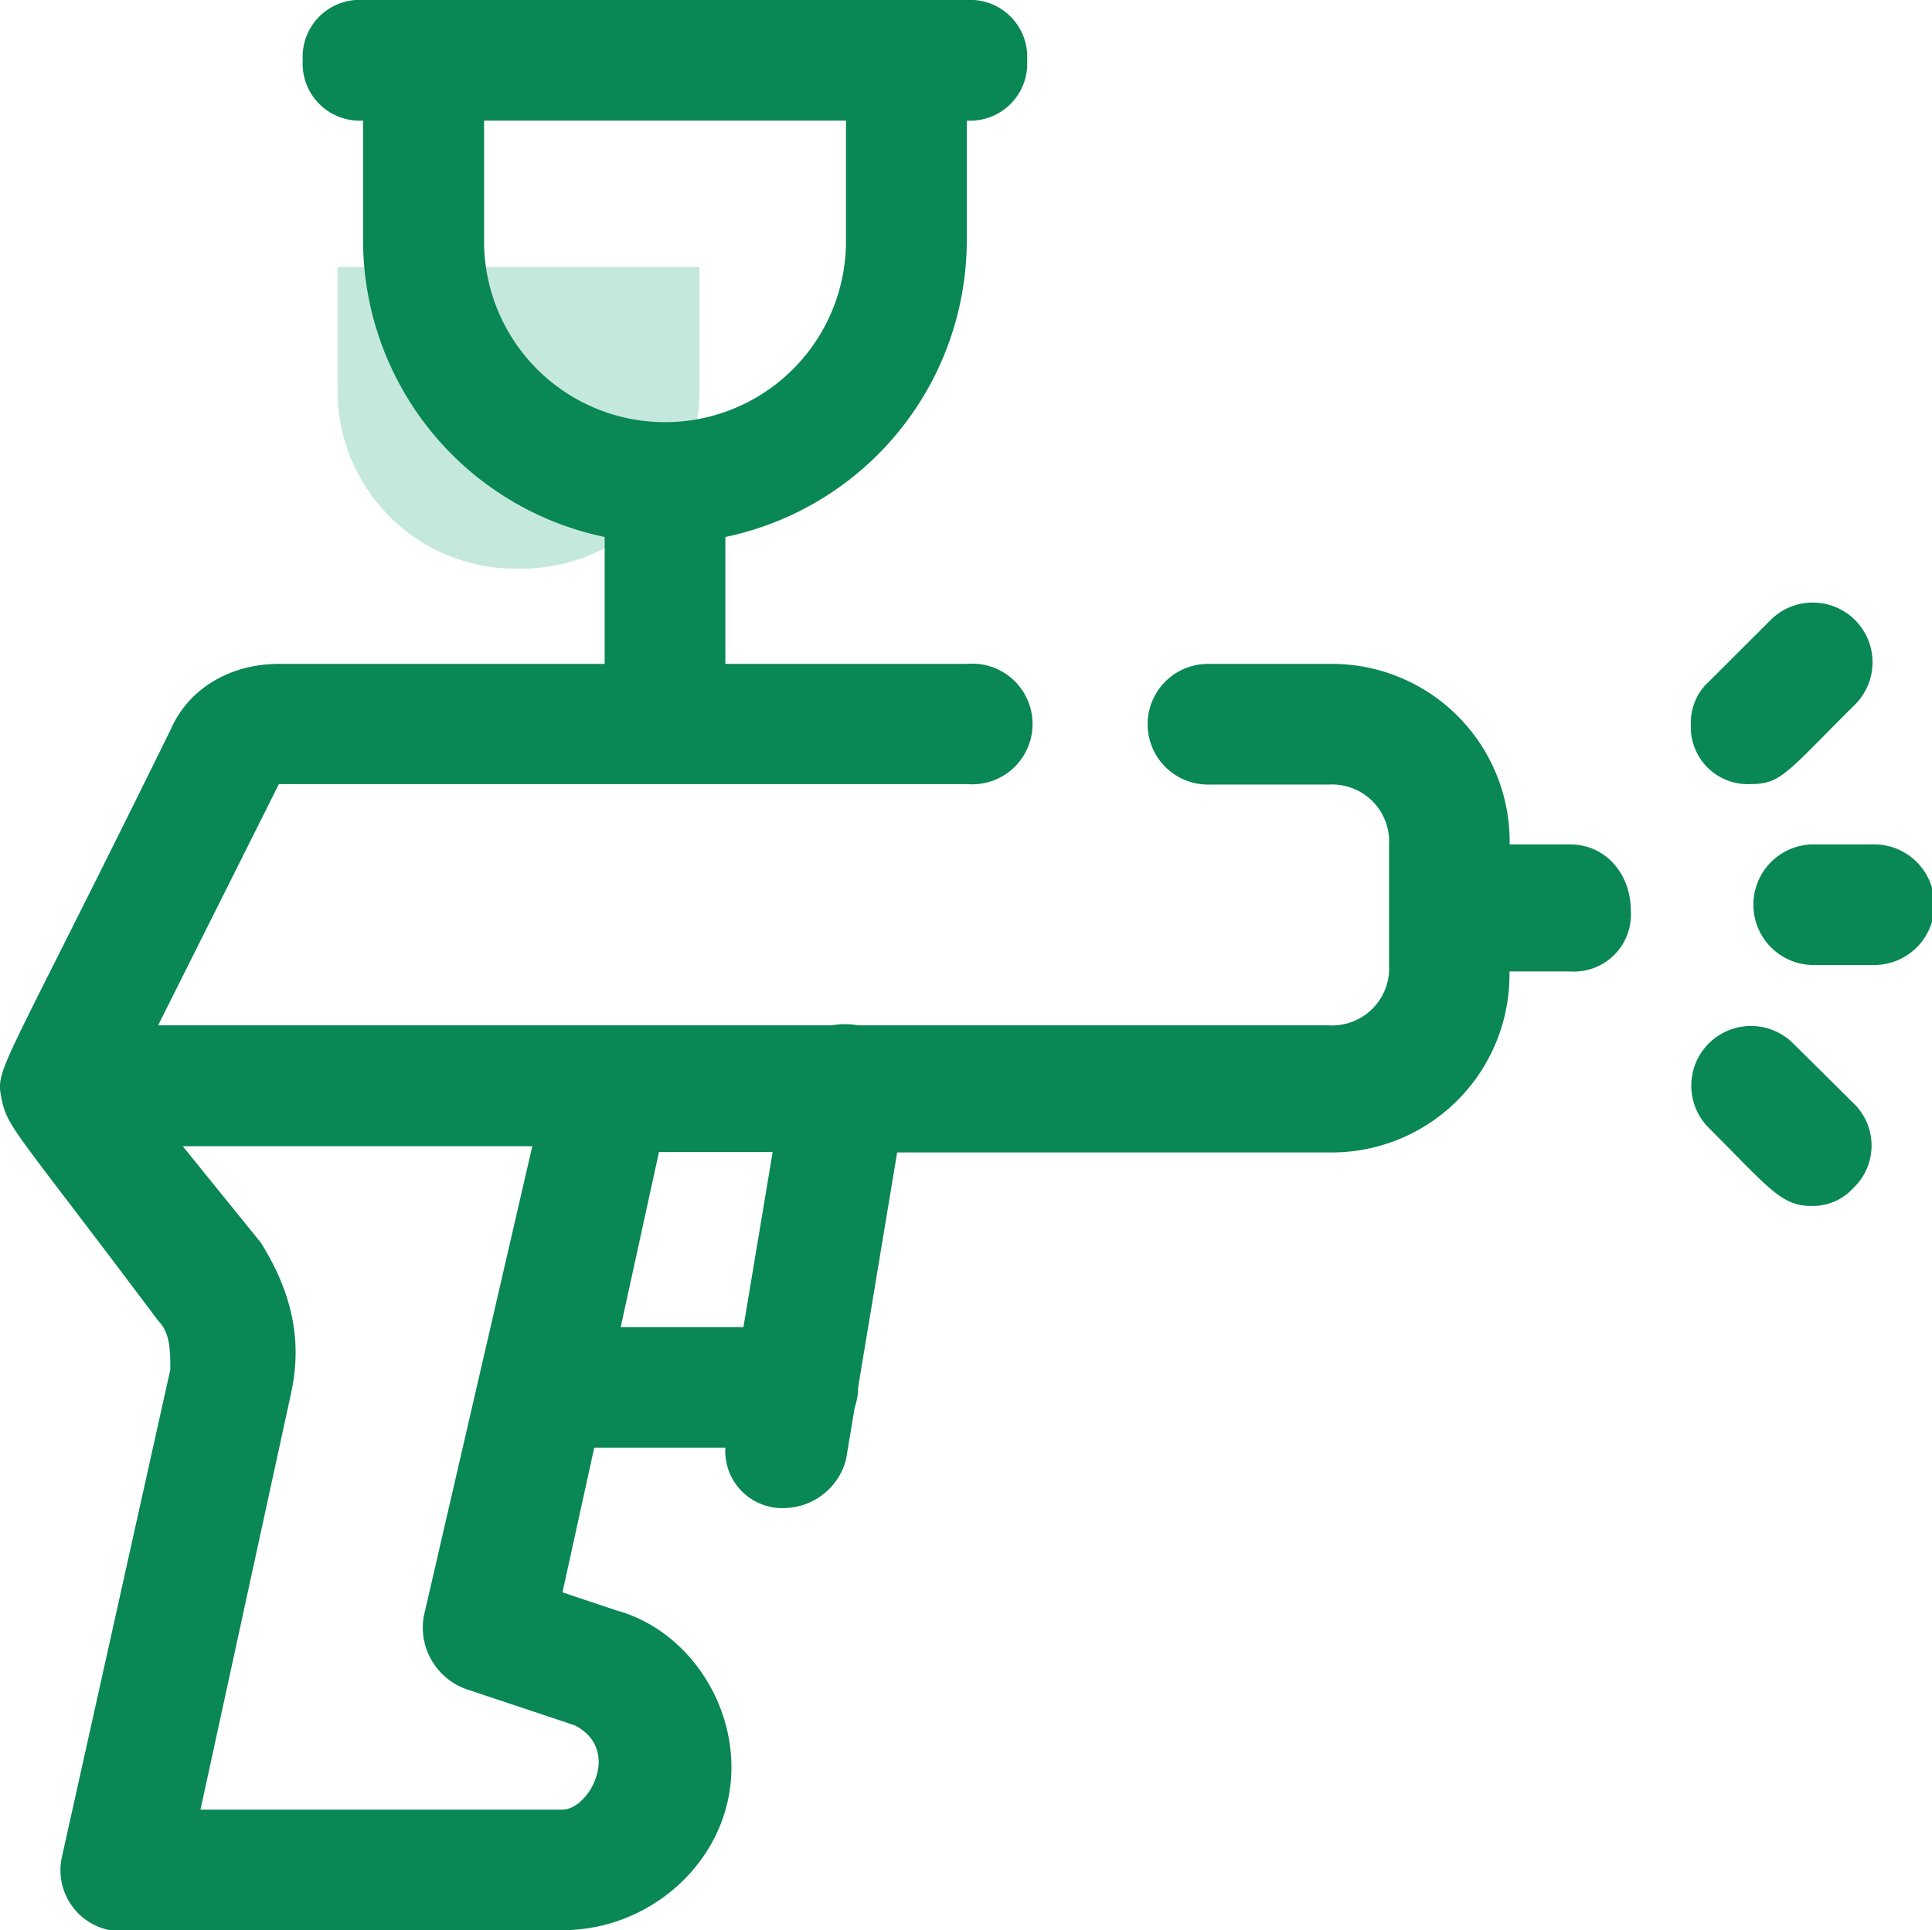 <?xml version="1.0" encoding="UTF-8"?> <svg xmlns="http://www.w3.org/2000/svg" viewBox="0 0 197.84 197.69"><defs><style>.cls-1{fill:#c5e8dd;}.cls-2{fill:#098754;}</style></defs><g id="Ebene_2" data-name="Ebene 2"><g id="Line"><path class="cls-1" d="M71.63,27.35V39.71A18.2,18.2,0,0,1,53.1,58.24,18.2,18.2,0,0,1,34.57,39.71V27.35Z"></path><path class="cls-2" d="M191.66,86.49h-6.18a6.18,6.18,0,0,0,0,12.35h6.18a6.18,6.18,0,1,0,0-12.35Z"></path><path class="cls-2" d="M179.31,80.31c3.09,0,3.7-1.24,10.5-8a6.12,6.12,0,1,0-8.65-8.65L175,69.81a5.61,5.61,0,0,0-1.85,4.32A5.84,5.84,0,0,0,179.31,80.31Z"></path><path class="cls-2" d="M183.63,106.88a6.11,6.11,0,0,0-8.65,8.64c6.18,6.18,7.42,8,10.5,8a5.61,5.61,0,0,0,4.33-1.86,6,6,0,0,0,0-8.65Z"></path><path class="cls-2" d="M160.77,86.49h-6.18A18.21,18.21,0,0,0,136.06,68H123.7a6.18,6.18,0,0,0,0,12.36h12.36a5.84,5.84,0,0,1,6.18,6.18V98.84a5.84,5.84,0,0,1-6.18,6.18H87.87a7.77,7.77,0,0,0-2.68,0h-69L28.56,80.31H99A6.18,6.18,0,1,0,99,68H74.28V55A31.07,31.07,0,0,0,99,24.71V12.35a5.84,5.84,0,0,0,6.18-6.18A5.83,5.83,0,0,0,99,0H37.21A5.83,5.83,0,0,0,31,6.17a5.84,5.84,0,0,0,6.18,6.18V24.71A31.07,31.07,0,0,0,61.92,55V68H28.56c-4.94,0-9.26,2.48-11.12,6.8C.14,110-.47,109.35.14,112.44s1.24,3.08,16.07,22.85c1.23,1.24,1.23,3.09,1.23,5l-11.12,50a6.25,6.25,0,0,0,4.94,7.41H57.6c9.27,0,17.3-7.41,17.3-16.68,0-7.41-5-14.21-11.74-16.06l-5.56-1.86,3.25-14.82H74.28a5.84,5.84,0,0,0,6.18,6.18,6.64,6.64,0,0,0,6.17-4.95l.9-5.38a6,6,0,0,0,.34-2l4-24.09h44.17a18.21,18.21,0,0,0,18.53-18.54h6.18A5.84,5.84,0,0,0,167,93.28C167,89.58,164.48,86.49,160.77,86.49ZM49.57,24.71V12.35H86.63V24.71a18.53,18.53,0,0,1-37.06,0Zm9.26,152c2.48,1.23,3.09,3.7,1.86,6.17-.62,1.24-1.86,2.47-3.09,2.47H20.53l9.27-42.62c1.23-5.56,0-10.51-3.09-15.45l-8-9.88H54.51L43.39,165.57A6.71,6.71,0,0,0,47.71,173Zm17.3-40.78H63.56L67.48,118H79.12Z"></path></g></g></svg> 